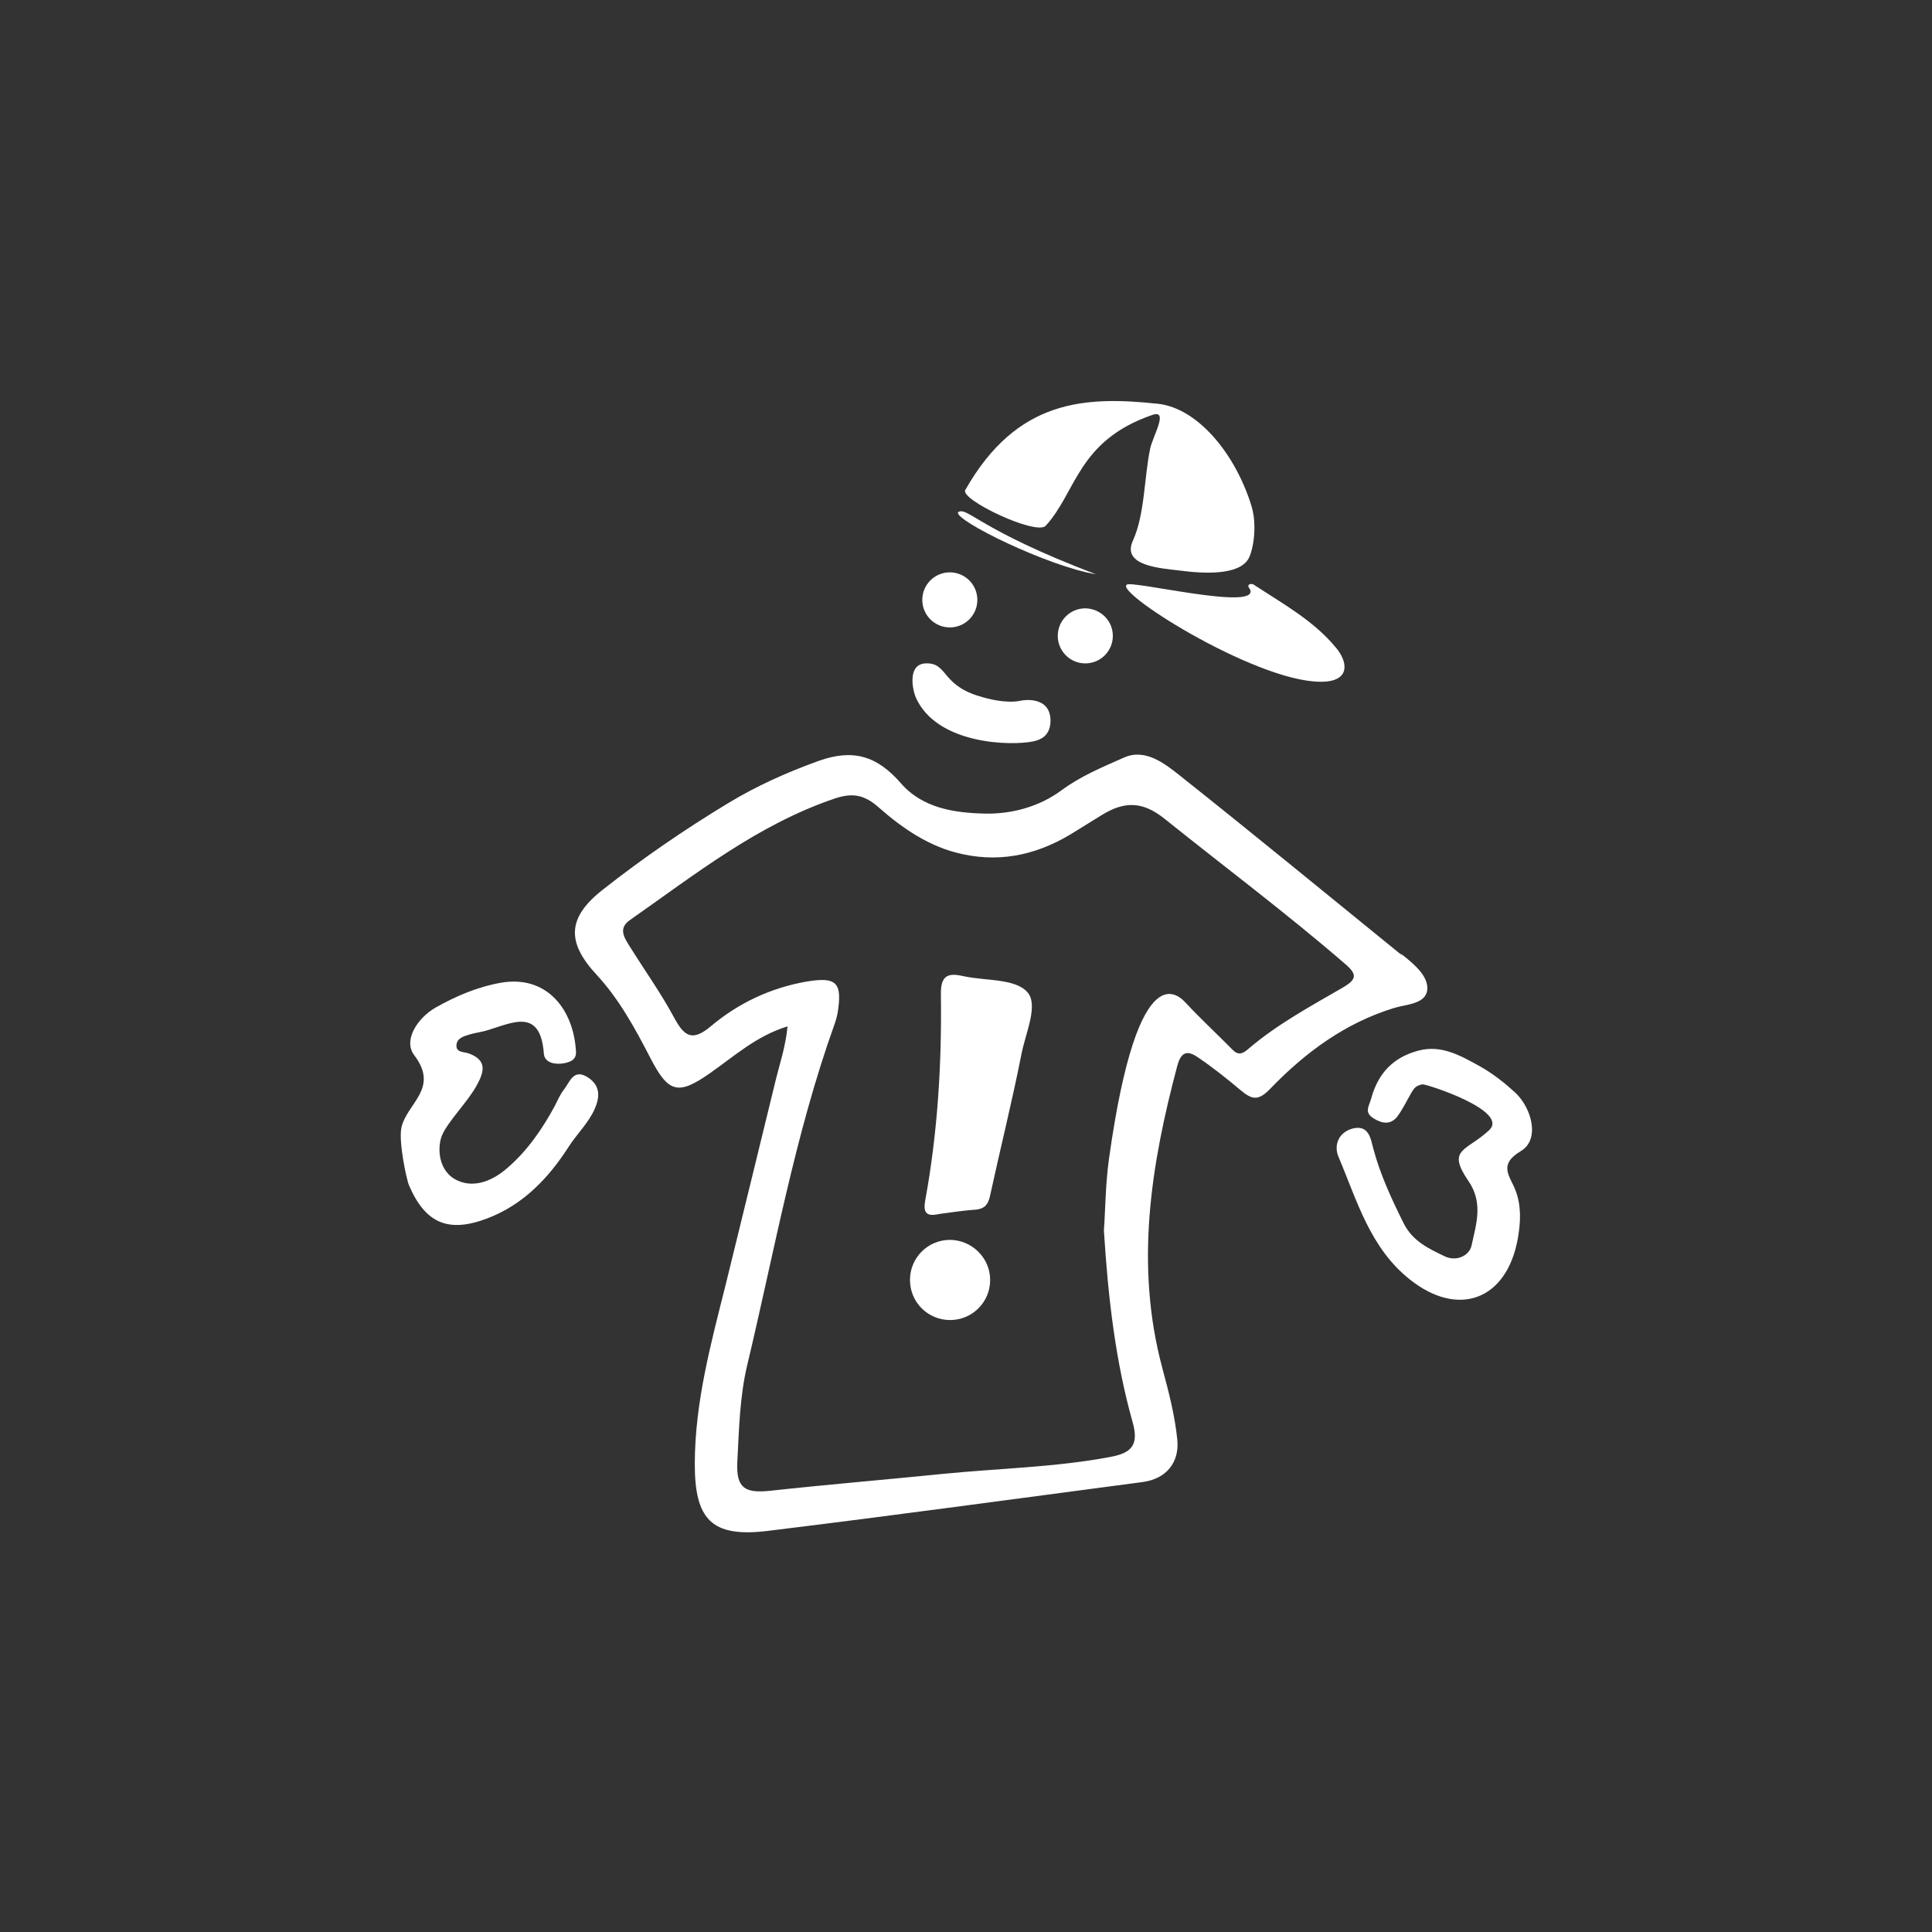 <?xml version="1.0" encoding="utf-8"?>
<!-- Generator: Adobe Illustrator 24.3.0, SVG Export Plug-In . SVG Version: 6.00 Build 0)  -->
<svg version="1.1" id="Capa_1" xmlns="http://www.w3.org/2000/svg" xmlns:xlink="http://www.w3.org/1999/xlink" x="0px" y="0px"
	 viewBox="0 0 800 800" style="enable-background:new 0 0 800 800;" xml:space="preserve">
<rect x="0" y="0" width="800" height="800" fill="#333333" stroke="none"/>
<style type="text/css">
	.st0{fill-rule:evenodd;clip-rule:evenodd;fill:#FFFFFF;}
</style>
<g>
	<path class="st0" d="M166.2,467c2.2-10.2,15.9-16.2,5.3-30.1c-4.6-6,1.2-15.3,8.9-19.7c8.5-4.8,17.4-8.6,27.2-10.3
		c19-3.2,30,11.3,30.9,28.6c0.2,3.4-2.5,4.3-5.1,4.8c-3.6,0.6-7.9-0.2-8.2-4c-1.4-18.8-12.6-13-23-9.8c-2.5,0.8-5.1,1.1-7.6,1.8
		c-2.5,0.8-5.5,1.5-5.6,4.6c-0.1,3,3.1,2.6,5.1,3.3c8,2.9,6.2,8,3.2,13.4c-3.8,6.9-11.9,14.8-14.3,20.6c-1.9,4.6-1.9,14.9,6.6,18.7
		c7.2,3.2,14.8-0.3,20.4-5.2c8.3-7.1,14.5-16.1,19.7-25.7c1.2-2.3,2.2-4.8,3.8-6.8c2.5-3.2,4-9.1,10.2-4.9c5.1,3.5,4.6,8.3,2.5,13
		c-2.6,5.8-7.3,10.2-10.7,15.5c-8.2,12.8-18.7,24-33.7,29.7c-16,6.1-25.6,2.2-32.4-13.6C168.4,488.8,165,472.9,166.2,467z"/>
	<path class="st0" d="M616.6,468c8.7-8.1-26.4-19.3-27.6-19c-2.9,0.6-3.5,1.7-4.6,3.5c-1.9,3.3-3.5,6.7-5.7,9.7
		c-2.8,3.7-6.4,3.1-9.9,0.9c-4.1-2.5-1.9-5-1-8.3c2.9-10.6,9.3-17.1,19.7-19.8c9.5-2.5,17.6,2.3,25.4,6.6c5.2,2.9,10,6.7,14.4,10.7
		c7.1,6.6,10.4,19.6,2.5,24.3c-9.5,5.7-4.7,10.1-2.3,16.2c2.5,6.4,2.2,13.3,1,20c-4.5,25.4-24.5,33-44.6,17.1
		c-16.6-13.1-22-32.8-29.7-51c-1.9-4.5-0.1-10,5.9-11.6c6.7-1.7,7.5,4.3,8.5,8.1c2.9,11,7.6,21,12.6,31.1c3.7,7.4,10.3,10.5,17,13.7
		c5,2.4,10.2-0.4,11.1-4.3c1.9-8.8,5-17.7-1.2-26.8C598.8,475.6,607.2,476.8,616.6,468z"/>
	<path class="st0" d="M518.2,209.5c-6.6-21.5-22.2-40.5-38.7-42.3c-30.1-3.2-58.4-2-79.8,35.7c-2.3,4,29.5,19,33.3,14.8
		c12.8-13.9,13.1-35.2,44.2-45.9c6.8-2.3,0.3,8.5-0.9,13.8c-2.5,11.4-2.2,27.4-7.2,38.3c-4.8,10.5,11.6,11.4,19.8,12.4
		c9.2,1.2,24.1,2.1,28.1-5C519.1,227.4,520.6,217.3,518.2,209.5z"/>
	<path class="st0" d="M396.7,212.1c-1.7,3.3,37.2,22.4,57.1,25.7C404.7,219.1,400.6,209.6,396.7,212.1z"/>
	<path class="st0" d="M581.1,395.7c-0.6-0.5-1.4-0.7-1.9-1.2c-30.2-24.5-60.2-49.2-90.7-73.4c-6.4-5.1-14.4-11.3-23.1-7.4
		c-8.8,3.9-17.8,7.6-25.8,13.5c-9.3,6.9-20.7,9.9-31.7,9.7c-12.4-0.3-25.7-2.1-34.8-12.5c-9.8-11.3-19.7-14.5-34.2-9.3
		c-13,4.7-25.6,10.3-37.6,17.6c-18,10.9-35.2,22.7-51.7,35.7c-14.8,11.6-15.1,21.8-2.4,35.4c9.2,10,15.7,21.9,21.9,33.9
		c7.6,14.8,11.5,16.1,25,6.6c10-7,19.2-15.4,32-19.3c-0.8,8.6-3.4,15.9-5.2,23.5c-4,16.3-17.5,71.8-20.4,83.4
		c-6.1,24.3-12.7,48.5-12.8,73.9c-0.1,23.3,6.8,31,30.3,28.1c51.7-6.3,103.3-13.4,155-20.2c10.1-1.3,15.4-8.3,14.5-17.5
		c-1-10.1-3.6-20-6.2-29.7c-11.4-42.5-4.8-83.9,6.2-125.2c1.7-6.4,4.7-6.1,8.5-3.5c6.2,4.2,12.1,8.9,17.8,13.7
		c4.7,3.9,7.3,4.5,12.4-0.9c14.3-14.8,30.8-27,51-33.2c5.2-1.6,13.2-1.6,13.8-7.6C591.5,404.4,585.9,399.5,581.1,395.7z M555.9,409
		c-13.3,7.7-26.8,15-38.6,25c-1.9,1.6-4,3.6-6.8,0.8c-6.3-6.4-12.9-12.5-19.1-19.1c-2.5-2.7-19.9-23.8-32.2,64.2
		c-1.5,10.7-1.5,21.7-2.1,29.6c1.8,28.8,4.9,54.5,11.9,79.4c2.8,9.9-0.9,12.8-9.3,14.4c-22.9,4.3-46.1,4.7-69.2,7
		c-23.8,2.4-47.8,4.4-71.6,7c-10.4,1.1-14.1-1.1-13.6-11.8c0.7-13.5,1-27.2,4.1-40.2C320.7,518,329.1,470,345.6,424
		c0.5-1.4,0.9-2.8,1.2-4.3c2.1-12.9-0.3-15.4-13.1-13.2c-14.7,2.6-28,8.9-39.3,18.4c-7.8,6.6-11.1,4.2-15.3-3.6
		c-5.5-10.2-12.3-19.7-18.4-29.5c-2.2-3.5-4.8-7.4,0.1-10.8c27-18.9,52.9-39.5,84.7-50.3c7.3-2.5,12.3-1.7,18.2,3.5
		c10.1,8.9,21.3,16.6,34.9,19.5c17.2,3.7,32.6-0.4,47.1-9.7c3.5-2.2,7-4.3,10.5-6.5c9.1-5.6,16.7-6,26.1,1.6
		c24.8,19.9,50.2,38.9,74.3,59.7C562.2,403.5,561.9,405.5,555.9,409z"/>
	<path class="st0" d="M553.2,268.2c-9.3-11.3-22.2-18.3-34.2-26.2c-0.7-0.4-3.3-0.3-1.4,2c4.2,9.4-50.6-4.2-51.1-1.8
		c-4.5,3.6,57.3,42.4,82.8,40C559.1,281.2,557.9,273.8,553.2,268.2z"/>
	<path class="st0" d="M388.8,502.7c-6,1.4-6.5-1.4-5.6-6.1c5.1-28,6.8-56.4,6.4-84.9c-0.1-7.7,2.8-9,9.3-7.5
		c9.1,2,21.2,0.9,26.4,6.5c4.9,5.2-0.6,16.9-2.3,25.6c-3.9,19.8-8.8,39.3-13.1,59.1c-0.8,3.5-2.3,5.1-5.8,5.5
		C398.8,501.2,393.7,502.1,388.8,502.7z"/>
	<path class="st0" d="M427.8,307c-9.2,1.9-39.7,1.3-48.5-18c-1.5-3.4-3.6-13.8,3.8-14.3c9.3-0.5,6.5,8.6,21.8,13.4
		c11.3,3.6,16.8,2.2,17.5,2.1c0.9-0.3,12.6-2.3,12.6,8.3C434.9,305,430.5,306.4,427.8,307z"/>
	<path class="st0" d="M404.7,248.4c0,6.3-5.1,11.4-11.4,11.4c-6.3,0-11.4-5.1-11.4-11.4c0-6.3,5.1-11.4,11.4-11.4
		C399.6,237,404.7,242.1,404.7,248.4z"/>
	<path class="st0" d="M460.8,263.3c0,6.3-5.1,11.4-11.4,11.4c-6.3,0-11.4-5.1-11.4-11.4c0-6.3,5.1-11.4,11.4-11.4
		C455.7,252,460.8,257,460.8,263.3z"/>
	<path class="st0" d="M410,530c0,9.2-7.4,16.6-16.6,16.6c-9.2,0-16.6-7.4-16.6-16.6c0-9.2,7.4-16.6,16.6-16.6
		C402.5,513.5,410,520.9,410,530z"/>
</g>
</svg>
